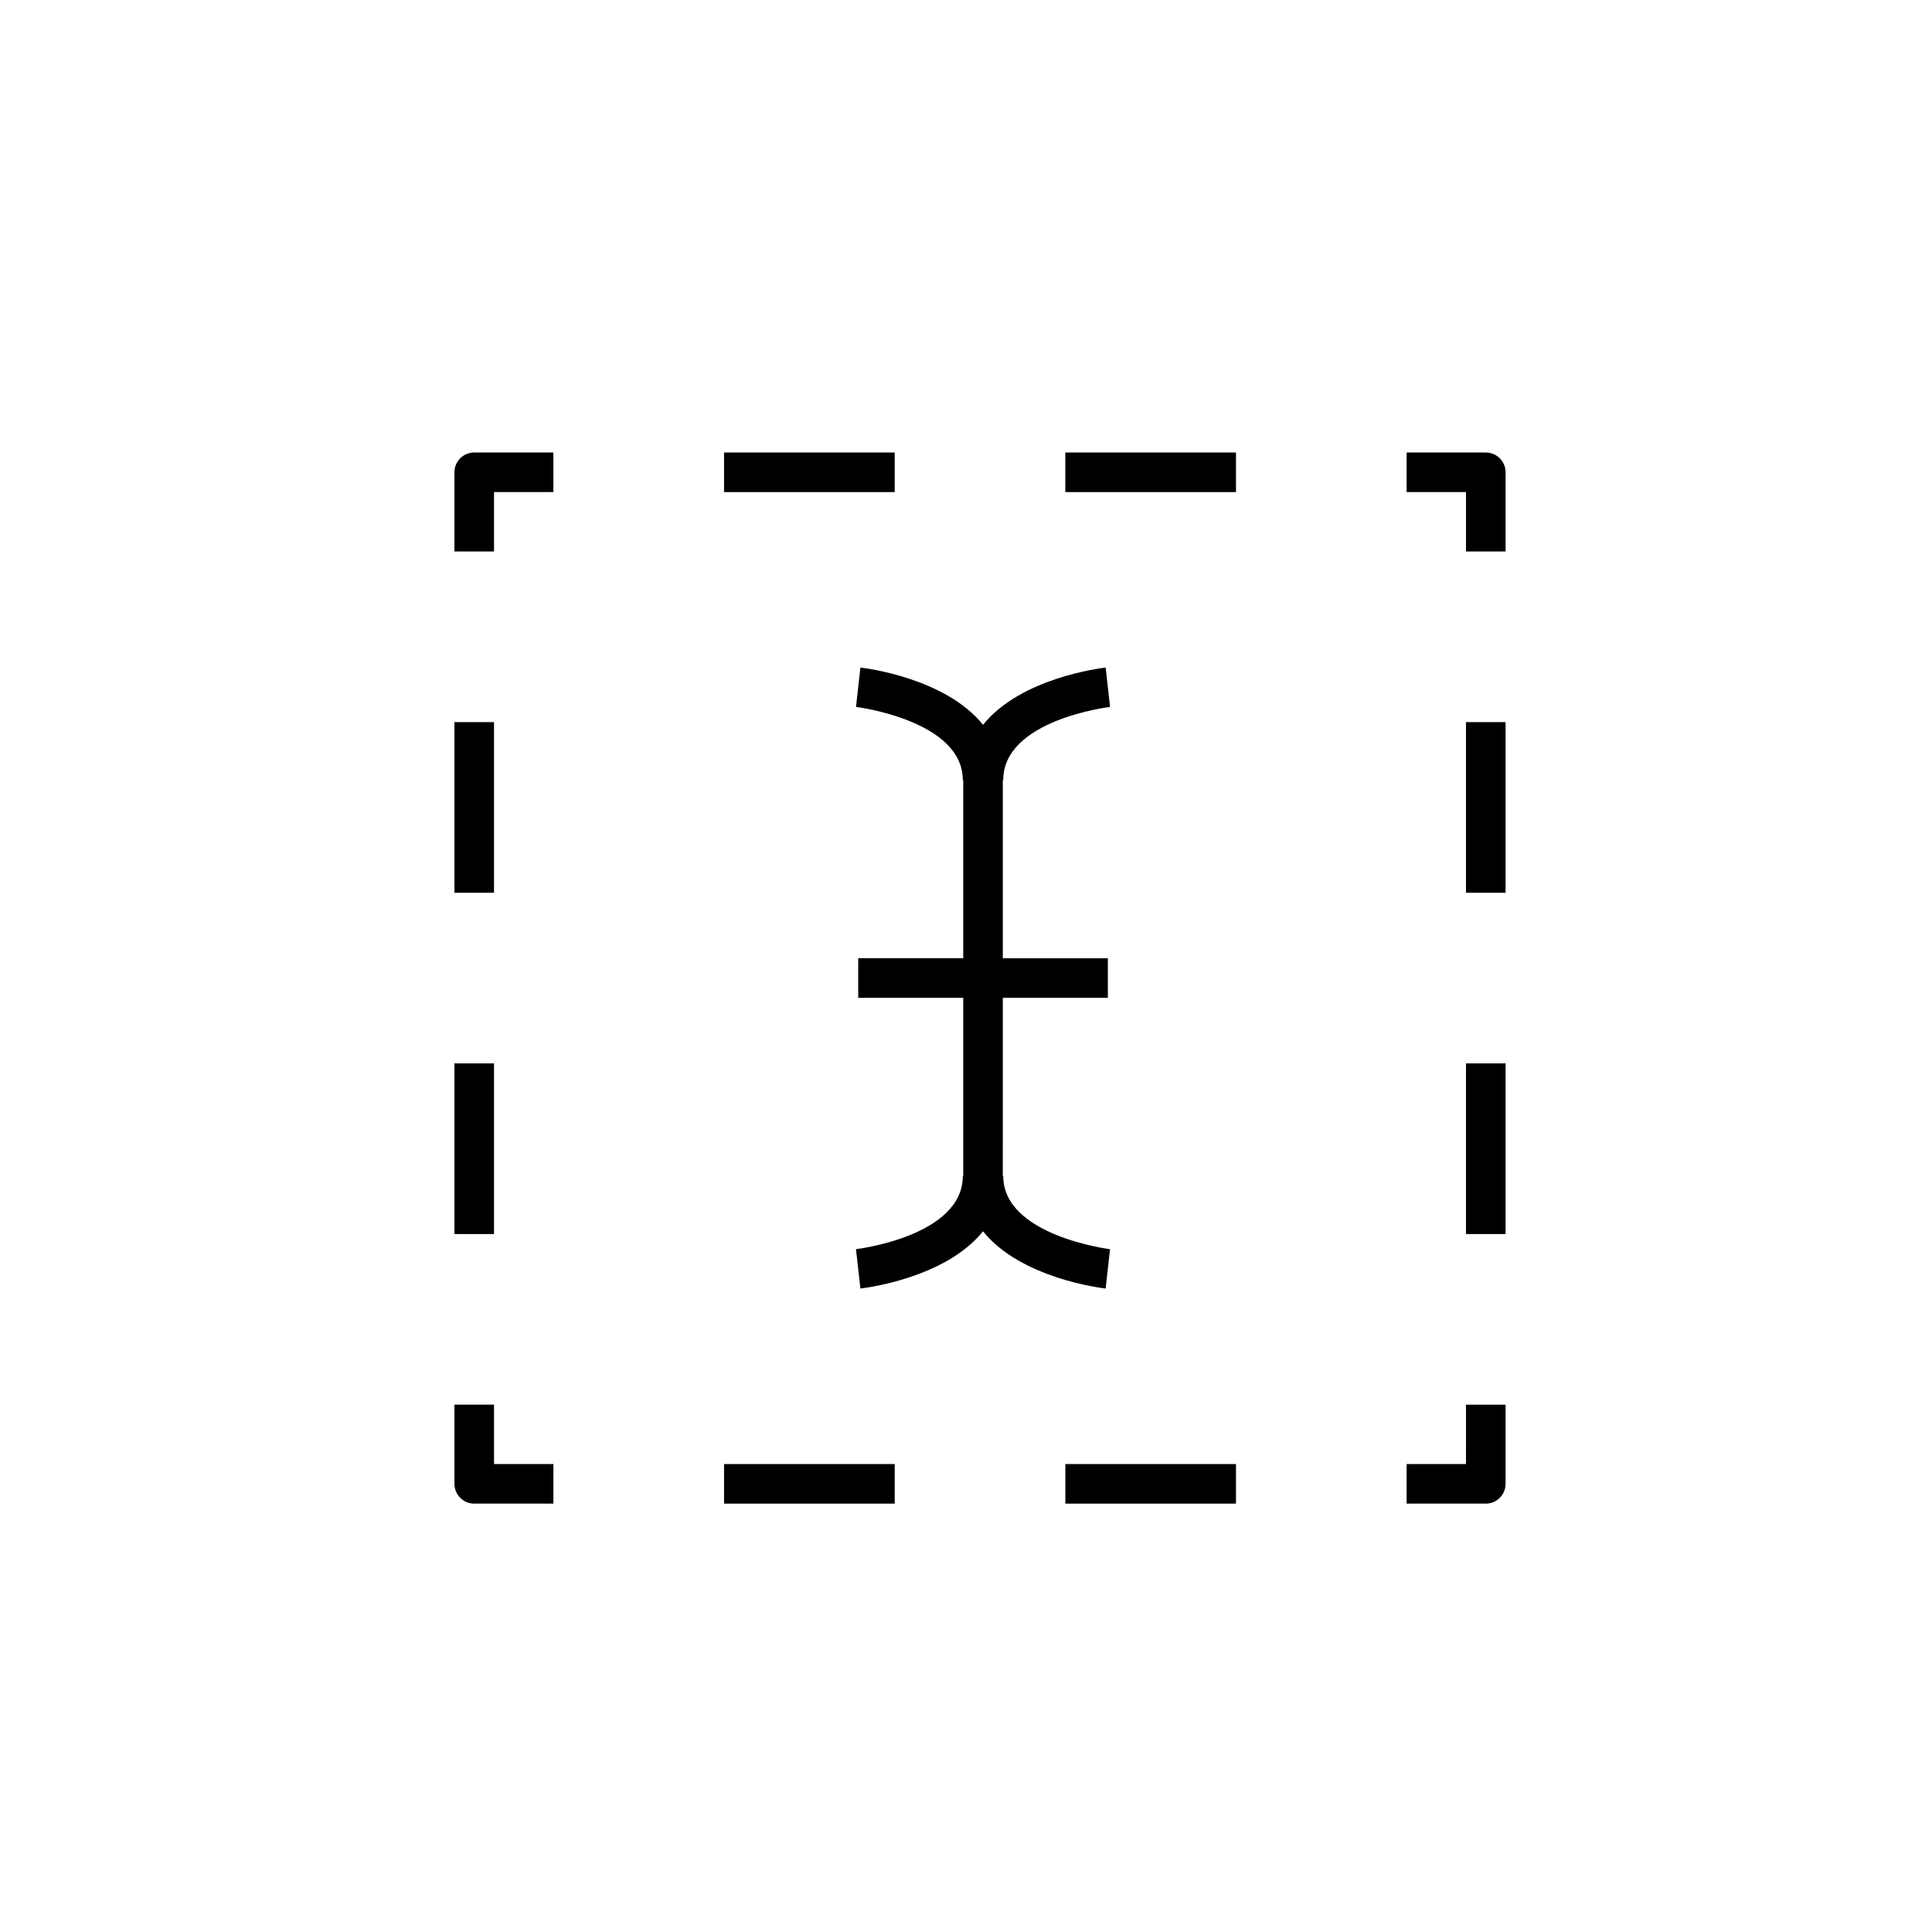 <?xml version="1.0" encoding="UTF-8"?>
<!-- Uploaded to: ICON Repo, www.svgrepo.com, Generator: ICON Repo Mixer Tools -->
<svg fill="#000000" width="800px" height="800px" version="1.1" viewBox="144 144 512 512" xmlns="http://www.w3.org/2000/svg">
 <g>
  <path d="m438.17 475.05c-0.281-0.027-28.301-3.606-28.301-19.375h-0.117l0.004-47.234h27.836v-10.488h-27.836v-47.234h0.117c0-15.949 28.027-19.344 28.309-19.375l-1.172-10.43c-1.176 0.133-22.484 2.695-32.496 15.168-10.016-12.469-31.324-15.035-32.496-15.168l-1.168 10.422c0.285 0.031 28.301 3.606 28.301 19.375h0.117v47.234h-27.832v10.488h27.832v47.234h-0.117c0 15.953-28.027 19.348-28.309 19.379l0.59 5.211 0.582 5.215c1.176-0.133 22.484-2.699 32.496-15.168 10.012 12.465 31.32 15.035 32.496 15.168z"/>
  <path d="m532.5 531.99h-15.734v10.488h20.98c2.894 0 5.246-2.352 5.246-5.246v-20.98h-10.488z"/>
  <path d="m426.33 531.99h45.219v10.488h-45.219z"/>
  <path d="m335.88 531.99h45.227v10.488h-45.227z"/>
  <path d="m274.92 516.25h-10.488v20.98c0 2.894 2.352 5.246 5.246 5.246h20.98v-10.488h-15.734z"/>
  <path d="m264.43 335.37h10.488v45.223h-10.488z"/>
  <path d="m264.43 425.81h10.488v45.227h-10.488z"/>
  <path d="m264.43 269.16v20.98h10.488v-15.734h15.734v-10.488h-20.98c-2.891-0.004-5.242 2.344-5.242 5.242z"/>
  <path d="m426.32 263.92h45.227v10.488h-45.227z"/>
  <path d="m335.88 263.92h45.223v10.488h-45.223z"/>
  <path d="m537.75 263.92h-20.98v10.488h15.734v15.734h10.488v-20.98c0.004-2.894-2.344-5.242-5.242-5.242z"/>
  <path d="m532.5 425.81h10.488v45.223h-10.488z"/>
  <path d="m532.5 335.37h10.488v45.223h-10.488z"/>
 </g>
</svg>